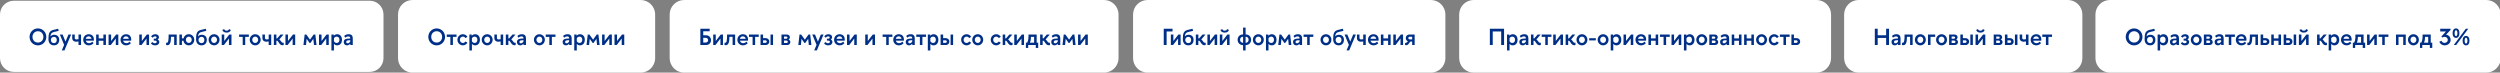 <?xml version="1.0" encoding="UTF-8"?> <svg xmlns="http://www.w3.org/2000/svg" width="1721" height="50" viewBox="0 0 1721 50" fill="none"><rect x="0" y="0" width="1721" height="50" fill="#808080" stroke="none"/><g clip-path="url(#clip0_3933_2)"><path d="M254.5 0.5H9.5C4.253 0.5 0 4.753 0 10V40C0 45.247 4.253 49.5 9.5 49.5H254.5C259.747 49.5 264 45.247 264 40V10C264 4.753 259.747 0.5 254.5 0.5Z" fill="white"></path><path d="M20.348 25.4C20.348 22.168 22.876 19.56 26.108 19.56C29.324 19.56 31.884 22.168 31.884 25.4C31.884 28.632 29.324 31.24 26.108 31.24C22.876 31.24 20.348 28.632 20.348 25.4ZM22.364 25.4C22.364 27.576 23.868 29.304 26.108 29.304C28.364 29.304 29.868 27.576 29.868 25.4C29.868 23.224 28.364 21.496 26.108 21.496C23.868 21.496 22.364 23.224 22.364 25.4ZM40.766 27.4C40.766 29.64 39.438 31.224 37.166 31.224C34.638 31.224 33.342 29.448 33.342 26.872C33.342 22.856 34.046 21.192 36.846 20.552C37.934 20.312 38.958 20.104 40.03 19.768L40.398 21.24C39.486 21.528 38.334 21.704 37.502 21.912C35.39 22.36 34.862 23.336 34.702 25.128C35.278 24.36 36.254 23.928 37.23 23.928C39.582 23.928 40.766 25.416 40.766 27.4ZM39.086 27.512C39.086 26.28 38.382 25.352 37.15 25.352C35.918 25.352 35.022 26.28 35.022 27.512C35.022 28.776 35.918 29.688 37.15 29.688C38.382 29.688 39.086 28.776 39.086 27.512ZM42.534 34.696L44.15 30.872L41.206 23.768H43.094L45.094 28.664L47.11 23.768H48.982L44.374 34.696H42.534ZM49.717 26.248V23.768H51.461V26.12C51.461 26.792 51.925 27.16 52.645 27.16C53.045 27.16 53.589 27.096 54.037 26.984V23.768H55.781V31H54.037V28.552C53.477 28.648 52.821 28.728 52.357 28.728C51.045 28.728 49.717 27.928 49.717 26.248ZM61.071 23.56C63.311 23.56 64.639 24.952 64.639 27.32C64.639 27.528 64.623 27.768 64.591 28.008H59.055C59.295 29.064 60.175 29.72 61.263 29.72C62.175 29.72 62.975 29.288 63.551 28.664L64.399 29.72C63.615 30.68 62.479 31.224 61.119 31.224C58.879 31.224 57.295 29.528 57.295 27.384C57.295 25.24 58.911 23.56 61.071 23.56ZM61.071 25.016C59.999 25.016 59.199 25.688 59.007 26.728H63.007C62.831 25.688 62.111 25.016 61.071 25.016ZM67.937 31H66.193V23.768H67.937V26.44H71.169V23.768H72.913V31H71.169V28.056H67.937V31ZM81.46 31H79.716V26.504L76.26 31H74.74V23.768H76.484V28.232L79.94 23.768H81.46V31ZM86.759 23.56C88.999 23.56 90.327 24.952 90.327 27.32C90.327 27.528 90.311 27.768 90.279 28.008H84.743C84.983 29.064 85.863 29.72 86.951 29.72C87.863 29.72 88.663 29.288 89.239 28.664L90.087 29.72C89.303 30.68 88.167 31.224 86.807 31.224C84.567 31.224 82.983 29.528 82.983 27.384C82.983 25.24 84.599 23.56 86.759 23.56ZM86.759 25.016C85.687 25.016 84.887 25.688 84.695 26.728H88.695C88.519 25.688 87.799 25.016 86.759 25.016ZM102.601 31H100.857V26.504L97.4 31H95.88V23.768H97.624V28.232L101.081 23.768H102.601V31ZM105.852 26.632H106.796C107.388 26.632 107.756 26.296 107.756 25.816C107.756 25.336 107.436 25.032 106.812 25.032C106.06 25.032 105.66 25.272 105.02 25.96C105.004 25.944 104.028 25 104.028 25C104.86 24.024 105.66 23.56 106.94 23.56C108.54 23.56 109.42 24.472 109.42 25.544C109.42 26.28 109.068 26.856 108.492 27.208C109.212 27.56 109.66 28.168 109.66 28.904C109.66 30.056 108.78 31.224 106.748 31.224C105.58 31.224 104.796 30.904 103.9 29.96L104.764 28.904C105.5 29.544 105.884 29.768 106.668 29.768C107.484 29.768 107.916 29.288 107.916 28.744C107.916 28.248 107.436 27.944 106.796 27.944H105.852V26.632ZM114.348 30.984V29.368C114.492 29.432 114.668 29.448 114.78 29.448C115.836 29.448 116.092 28.04 116.092 23.768H121.644V31H119.9V25.336H117.724C117.724 29.176 117.004 31.128 115.18 31.128C114.908 31.128 114.636 31.08 114.348 30.984ZM133.73 27.384C133.73 29.496 132.098 31.224 129.97 31.224C128.082 31.224 126.562 29.864 126.274 28.056H125.234V31H123.49V23.768H125.234V26.44H126.338C126.722 24.76 128.178 23.544 129.97 23.544C132.098 23.544 133.73 25.256 133.73 27.384ZM131.986 27.384C131.986 26.184 131.17 25.208 129.97 25.208C128.802 25.208 127.954 26.184 127.954 27.384C127.954 28.568 128.802 29.56 129.97 29.56C131.17 29.56 131.986 28.568 131.986 27.384ZM142.376 27.4C142.376 29.64 141.048 31.224 138.776 31.224C136.248 31.224 134.952 29.448 134.952 26.872C134.952 22.856 135.656 21.192 138.456 20.552C139.544 20.312 140.568 20.104 141.64 19.768L142.008 21.24C141.096 21.528 139.944 21.704 139.112 21.912C137 22.36 136.472 23.336 136.312 25.128C136.888 24.36 137.864 23.928 138.84 23.928C141.192 23.928 142.376 25.416 142.376 27.4ZM140.696 27.512C140.696 26.28 139.992 25.352 138.76 25.352C137.528 25.352 136.632 26.28 136.632 27.512C136.632 28.776 137.528 29.688 138.76 29.688C139.992 29.688 140.696 28.776 140.696 27.512ZM147.384 31.224C145.272 31.224 143.608 29.48 143.608 27.384C143.608 25.272 145.272 23.56 147.384 23.56C149.496 23.56 151.128 25.272 151.128 27.384C151.128 29.48 149.496 31.224 147.384 31.224ZM149.4 27.384C149.4 26.184 148.568 25.192 147.384 25.192C146.2 25.192 145.336 26.184 145.336 27.384C145.336 28.568 146.2 29.576 147.384 29.576C148.568 29.576 149.4 28.568 149.4 27.384ZM153.047 20.632L154.279 20.024C154.695 20.872 155.111 21.112 155.991 21.112C156.855 21.112 157.271 20.872 157.687 20.024L158.919 20.632C158.423 22.024 157.303 22.44 155.991 22.44C154.663 22.44 153.543 21.976 153.047 20.632ZM152.631 23.768H154.375V28.232L157.831 23.768H159.351V31H157.607V26.504L154.151 31H152.631V23.768ZM168.81 31H167.066V25.384H164.586V23.768H171.306V25.384H168.81V31ZM175.697 31.224C173.585 31.224 171.921 29.48 171.921 27.384C171.921 25.272 173.585 23.56 175.697 23.56C177.809 23.56 179.441 25.272 179.441 27.384C179.441 29.48 177.809 31.224 175.697 31.224ZM177.713 27.384C177.713 26.184 176.881 25.192 175.697 25.192C174.513 25.192 173.649 26.184 173.649 27.384C173.649 28.568 174.513 29.576 175.697 29.576C176.881 29.576 177.713 28.568 177.713 27.384ZM180.639 26.248V23.768H182.383V26.12C182.383 26.792 182.847 27.16 183.567 27.16C183.967 27.16 184.511 27.096 184.959 26.984V23.768H186.703V31H184.959V28.552C184.399 28.648 183.743 28.728 183.279 28.728C181.967 28.728 180.639 27.928 180.639 26.248ZM195.305 31C194.969 31.112 194.681 31.144 194.409 31.144C192.409 31.144 191.865 28.616 190.873 28.056H190.265V31H188.521V23.768H190.265V26.44H190.793L193.129 23.768H195.161L192.265 27.176C193.097 27.528 193.705 29.464 194.841 29.464C194.985 29.464 195.129 29.432 195.305 29.368V31ZM203.21 31H201.466V26.504L198.01 31H196.49V23.768H198.234V28.232L201.69 23.768H203.21V31ZM215.933 23.768H217.085L217.901 31H216.141L215.693 26.712L213.677 29.592H213.133L211.117 26.712L210.653 31H208.893L209.725 23.768H210.877L213.405 27.288L215.933 23.768ZM226.32 31H224.576V26.504L221.12 31H219.6V23.768H221.344V28.232L224.8 23.768H226.32V31ZM232.098 23.56C234.242 23.56 235.41 25.224 235.41 27.384C235.41 29.528 234.242 31.224 232.098 31.224C231.218 31.224 230.45 30.856 229.89 30.2V34.744H228.146V23.768H229.778V24.632C230.37 23.96 231.186 23.56 232.098 23.56ZM231.778 25.208C230.946 25.208 230.274 25.672 229.89 26.328V28.392C230.274 29.064 230.946 29.576 231.778 29.576C232.994 29.576 233.666 28.648 233.666 27.384C233.666 26.104 232.994 25.208 231.778 25.208ZM239.839 25.064C239.087 25.064 238.447 25.24 237.647 25.96L236.943 24.728C237.903 23.88 238.799 23.56 240.079 23.56C242.239 23.56 242.847 24.904 242.847 26.44V31H241.119V30.056C240.527 30.808 239.727 31.224 238.895 31.224C237.535 31.224 236.639 30.36 236.639 28.952C236.639 27.112 237.871 26.52 241.119 26.504V26.456C241.119 25.48 240.703 25.064 239.839 25.064ZM238.351 28.888C238.351 29.528 238.735 29.816 239.375 29.816C239.967 29.816 240.511 29.48 241.119 28.6V27.672C238.959 27.672 238.351 27.96 238.351 28.888Z" fill="#002F87"></path><path d="M441 0H284C278.477 0 274 4.477 274 10V40C274 45.523 278.477 50 284 50H441C446.523 50 451 45.523 451 40V10C451 4.477 446.523 0 441 0Z" fill="white"></path><path d="M294.848 25.4C294.848 22.168 297.376 19.56 300.608 19.56C303.824 19.56 306.384 22.168 306.384 25.4C306.384 28.632 303.824 31.24 300.608 31.24C297.376 31.24 294.848 28.632 294.848 25.4ZM296.864 25.4C296.864 27.576 298.368 29.304 300.608 29.304C302.864 29.304 304.368 27.576 304.368 25.4C304.368 23.224 302.864 21.496 300.608 21.496C298.368 21.496 296.864 23.224 296.864 25.4ZM311.778 31H310.034V25.384H307.554V23.768H314.274V25.384H311.778V31ZM321.785 25.304L320.441 26.232C320.025 25.608 319.369 25.192 318.649 25.192C317.449 25.192 316.569 26.184 316.569 27.384C316.569 28.568 317.449 29.592 318.649 29.592C319.369 29.592 320.009 29.144 320.441 28.52L321.785 29.448C321.081 30.504 319.945 31.224 318.649 31.224C316.537 31.224 314.889 29.48 314.889 27.384C314.889 25.272 316.537 23.56 318.649 23.56C319.945 23.56 321.081 24.232 321.785 25.304ZM327.067 23.56C329.211 23.56 330.379 25.224 330.379 27.384C330.379 29.528 329.211 31.224 327.067 31.224C326.187 31.224 325.419 30.856 324.859 30.2V34.744H323.115V23.768H324.747V24.632C325.339 23.96 326.155 23.56 327.067 23.56ZM326.747 25.208C325.915 25.208 325.243 25.672 324.859 26.328V28.392C325.243 29.064 325.915 29.576 326.747 29.576C327.963 29.576 328.635 28.648 328.635 27.384C328.635 26.104 327.963 25.208 326.747 25.208ZM335.384 31.224C333.272 31.224 331.608 29.48 331.608 27.384C331.608 25.272 333.272 23.56 335.384 23.56C337.496 23.56 339.128 25.272 339.128 27.384C339.128 29.48 337.496 31.224 335.384 31.224ZM337.4 27.384C337.4 26.184 336.568 25.192 335.384 25.192C334.2 25.192 333.336 26.184 333.336 27.384C333.336 28.568 334.2 29.576 335.384 29.576C336.568 29.576 337.4 28.568 337.4 27.384ZM340.327 26.248V23.768H342.071V26.12C342.071 26.792 342.535 27.16 343.255 27.16C343.655 27.16 344.199 27.096 344.647 26.984V23.768H346.391V31H344.647V28.552C344.087 28.648 343.431 28.728 342.967 28.728C341.655 28.728 340.327 27.928 340.327 26.248ZM354.993 31C354.657 31.112 354.369 31.144 354.097 31.144C352.097 31.144 351.553 28.616 350.561 28.056H349.953V31H348.209V23.768H349.953V26.44H350.481L352.817 23.768H354.849L351.953 27.176C352.785 27.528 353.393 29.464 354.529 29.464C354.673 29.464 354.817 29.432 354.993 29.368V31ZM359.074 25.064C358.322 25.064 357.682 25.24 356.882 25.96L356.178 24.728C357.138 23.88 358.034 23.56 359.314 23.56C361.474 23.56 362.082 24.904 362.082 26.44V31H360.354V30.056C359.762 30.808 358.962 31.224 358.13 31.224C356.77 31.224 355.874 30.36 355.874 28.952C355.874 27.112 357.106 26.52 360.354 26.504V26.456C360.354 25.48 359.938 25.064 359.074 25.064ZM357.586 28.888C357.586 29.528 357.97 29.816 358.61 29.816C359.202 29.816 359.746 29.48 360.354 28.6V27.672C358.194 27.672 357.586 27.96 357.586 28.888ZM371.337 31.224C369.225 31.224 367.561 29.48 367.561 27.384C367.561 25.272 369.225 23.56 371.337 23.56C373.449 23.56 375.081 25.272 375.081 27.384C375.081 29.48 373.449 31.224 371.337 31.224ZM373.353 27.384C373.353 26.184 372.521 25.192 371.337 25.192C370.153 25.192 369.289 26.184 369.289 27.384C369.289 28.568 370.153 29.576 371.337 29.576C372.521 29.576 373.353 28.568 373.353 27.384ZM379.903 31H378.159V25.384H375.679V23.768H382.399V25.384H379.903V31ZM390.527 25.064C389.775 25.064 389.135 25.24 388.335 25.96L387.631 24.728C388.591 23.88 389.487 23.56 390.767 23.56C392.927 23.56 393.535 24.904 393.535 26.44V31H391.807V30.056C391.215 30.808 390.415 31.224 389.583 31.224C388.223 31.224 387.327 30.36 387.327 28.952C387.327 27.112 388.559 26.52 391.807 26.504V26.456C391.807 25.48 391.391 25.064 390.527 25.064ZM389.039 28.888C389.039 29.528 389.423 29.816 390.063 29.816C390.655 29.816 391.199 29.48 391.807 28.6V27.672C389.647 27.672 389.039 27.96 389.039 28.888ZM399.27 23.56C401.414 23.56 402.582 25.224 402.582 27.384C402.582 29.528 401.414 31.224 399.27 31.224C398.39 31.224 397.622 30.856 397.062 30.2V34.744H395.318V23.768H396.95V24.632C397.542 23.96 398.358 23.56 399.27 23.56ZM398.95 25.208C398.118 25.208 397.446 25.672 397.062 26.328V28.392C397.446 29.064 398.118 29.576 398.95 29.576C400.166 29.576 400.838 28.648 400.838 27.384C400.838 26.104 400.166 25.208 398.95 25.208ZM410.808 23.768H411.96L412.776 31H411.016L410.568 26.712L408.552 29.592H408.008L405.992 26.712L405.528 31H403.768L404.6 23.768H405.752L408.28 27.288L410.808 23.768ZM421.195 31H419.451V26.504L415.995 31H414.475V23.768H416.219V28.232L419.675 23.768H421.195V31ZM429.741 31H427.997V26.504L424.541 31H423.021V23.768H424.765V28.232L428.221 23.768H429.741V31Z" fill="#002F87"></path><path d="M760 0H471C465.477 0 461 4.477 461 10V40C461 45.523 465.477 50 471 50H760C765.523 50 770 45.523 770 40V10C770 4.477 765.523 0 760 0Z" fill="white"></path><path d="M489.465 27.656C489.465 29.576 488.089 31 486.073 31H482.121V19.8H488.521V21.512H484.105V24.296L486.073 24.28C488.025 24.28 489.465 25.72 489.465 27.656ZM487.481 27.656C487.481 26.696 486.729 26.008 485.625 26.008H484.105V29.288H485.625C486.713 29.288 487.481 28.712 487.481 27.656ZM497.696 31H495.952V26.504L492.496 31H490.976V23.768H492.72V28.232L496.176 23.768H497.696V31ZM498.77 30.984V29.368C498.914 29.432 499.09 29.448 499.202 29.448C500.258 29.448 500.514 28.04 500.514 23.768H506.066V31H504.322V25.336H502.146C502.146 29.176 501.426 31.128 499.602 31.128C499.33 31.128 499.058 31.08 498.77 30.984ZM511.385 23.56C513.625 23.56 514.953 24.952 514.953 27.32C514.953 27.528 514.937 27.768 514.905 28.008H509.369C509.609 29.064 510.489 29.72 511.577 29.72C512.489 29.72 513.289 29.288 513.865 28.664L514.713 29.72C513.929 30.68 512.793 31.224 511.433 31.224C509.193 31.224 507.609 29.528 507.609 27.384C507.609 25.24 509.225 23.56 511.385 23.56ZM511.385 25.016C510.313 25.016 509.513 25.688 509.321 26.728H513.321C513.145 25.688 512.425 25.016 511.385 25.016ZM519.826 31H518.082V25.384H515.602V23.768H522.322V25.384H519.826V31ZM529.586 28.616C529.586 29.896 528.69 31 527.09 31H523.554V23.768H525.298V26.264H527.09C528.69 26.264 529.586 27.352 529.586 28.616ZM530.434 31V23.768H532.162V31H530.434ZM527.842 28.616C527.842 28.104 527.474 27.752 526.818 27.752H525.298V29.496H526.85C527.49 29.496 527.842 29.128 527.842 28.616ZM537.959 23.768H541.687C542.967 23.768 543.751 24.6 543.767 25.608C543.767 26.232 543.447 26.856 542.839 27.208C543.607 27.496 544.071 28.216 544.071 29.032C544.071 30.104 543.223 31 541.831 31H537.959V23.768ZM539.703 25.16V26.664H541.207C541.751 26.664 542.087 26.328 542.087 25.864C542.087 25.416 541.751 25.16 541.207 25.16H539.703ZM539.703 27.912V29.608H541.271C541.927 29.608 542.343 29.32 542.343 28.808C542.343 28.28 541.911 27.912 541.255 27.912H539.703ZM556.59 23.768H557.742L558.558 31H556.798L556.35 26.712L554.334 29.592H553.79L551.774 26.712L551.31 31H549.55L550.382 23.768H551.534L554.062 27.288L556.59 23.768ZM560.488 34.696L562.104 30.872L559.16 23.768H561.048L563.048 28.664L565.064 23.768H566.936L562.328 34.696H560.488ZM569.243 26.632H570.187C570.779 26.632 571.147 26.296 571.147 25.816C571.147 25.336 570.827 25.032 570.203 25.032C569.451 25.032 569.051 25.272 568.411 25.96C568.395 25.944 567.419 25 567.419 25C568.251 24.024 569.051 23.56 570.331 23.56C571.931 23.56 572.811 24.472 572.811 25.544C572.811 26.28 572.459 26.856 571.883 27.208C572.603 27.56 573.051 28.168 573.051 28.904C573.051 30.056 572.171 31.224 570.139 31.224C568.971 31.224 568.187 30.904 567.291 29.96L568.155 28.904C568.891 29.544 569.275 29.768 570.059 29.768C570.875 29.768 571.307 29.288 571.307 28.744C571.307 28.248 570.827 27.944 570.187 27.944H569.243V26.632ZM577.963 23.56C580.203 23.56 581.531 24.952 581.531 27.32C581.531 27.528 581.515 27.768 581.483 28.008H575.947C576.187 29.064 577.067 29.72 578.155 29.72C579.067 29.72 579.867 29.288 580.443 28.664L581.291 29.72C580.507 30.68 579.371 31.224 578.011 31.224C575.771 31.224 574.187 29.528 574.187 27.384C574.187 25.24 575.803 23.56 577.963 23.56ZM577.963 25.016C576.891 25.016 576.091 25.688 575.899 26.728H579.899C579.723 25.688 579.003 25.016 577.963 25.016ZM589.805 31H588.061V26.504L584.605 31H583.085V23.768H584.829V28.232L588.285 23.768H589.805V31ZM602.352 31H600.608V26.504L597.152 31H595.632V23.768H597.376V28.232L600.832 23.768H602.352V31ZM611.811 31H610.067V25.384H607.587V23.768H614.307V25.384H611.811V31ZM618.698 23.56C620.938 23.56 622.266 24.952 622.266 27.32C622.266 27.528 622.25 27.768 622.218 28.008H616.682C616.922 29.064 617.802 29.72 618.89 29.72C619.802 29.72 620.602 29.288 621.178 28.664L622.026 29.72C621.242 30.68 620.106 31.224 618.746 31.224C616.506 31.224 614.922 29.528 614.922 27.384C614.922 25.24 616.538 23.56 618.698 23.56ZM618.698 25.016C617.626 25.016 616.826 25.688 616.634 26.728H620.634C620.458 25.688 619.738 25.016 618.698 25.016ZM626.715 25.064C625.963 25.064 625.323 25.24 624.523 25.96L623.819 24.728C624.779 23.88 625.675 23.56 626.955 23.56C629.115 23.56 629.723 24.904 629.723 26.44V31H627.995V30.056C627.403 30.808 626.603 31.224 625.771 31.224C624.411 31.224 623.515 30.36 623.515 28.952C623.515 27.112 624.747 26.52 627.995 26.504V26.456C627.995 25.48 627.579 25.064 626.715 25.064ZM625.227 28.888C625.227 29.528 625.611 29.816 626.251 29.816C626.843 29.816 627.387 29.48 627.995 28.6V27.672C625.835 27.672 625.227 27.96 625.227 28.888ZM634.983 31H633.239V25.384H630.759V23.768H637.479V25.384H634.983V31ZM642.662 23.56C644.806 23.56 645.974 25.224 645.974 27.384C645.974 29.528 644.806 31.224 642.662 31.224C641.782 31.224 641.014 30.856 640.454 30.2V34.744H638.71V23.768H640.342V24.632C640.934 23.96 641.75 23.56 642.662 23.56ZM642.342 25.208C641.51 25.208 640.838 25.672 640.454 26.328V28.392C640.838 29.064 641.51 29.576 642.342 29.576C643.558 29.576 644.23 28.648 644.23 27.384C644.23 26.104 643.558 25.208 642.342 25.208ZM653.539 28.616C653.539 29.896 652.643 31 651.043 31H647.507V23.768H649.251V26.264H651.043C652.643 26.264 653.539 27.352 653.539 28.616ZM654.387 31V23.768H656.115V31H654.387ZM651.795 28.616C651.795 28.104 651.427 27.752 650.771 27.752H649.251V29.496H650.803C651.443 29.496 651.795 29.128 651.795 28.616ZM668.551 25.304L667.211 26.232C666.791 25.608 666.131 25.192 665.411 25.192C664.211 25.192 663.331 26.184 663.331 27.384C663.331 28.568 664.211 29.592 665.411 29.592C666.131 29.592 666.771 29.144 667.211 28.52L668.551 29.448C667.851 30.504 666.711 31.224 665.411 31.224C663.301 31.224 661.656 29.48 661.656 27.384C661.656 25.272 663.301 23.56 665.411 23.56C666.711 23.56 667.851 24.232 668.551 25.304ZM673.091 31.224C670.981 31.224 669.311 29.48 669.311 27.384C669.311 25.272 670.981 23.56 673.091 23.56C675.201 23.56 676.831 25.272 676.831 27.384C676.831 29.48 675.201 31.224 673.091 31.224ZM675.101 27.384C675.101 26.184 674.271 25.192 673.091 25.192C671.901 25.192 671.041 26.184 671.041 27.384C671.041 28.568 671.901 29.576 673.091 29.576C674.271 29.576 675.101 28.568 675.101 27.384ZM688.931 25.304L687.581 26.232C687.171 25.608 686.511 25.192 685.791 25.192C684.591 25.192 683.711 26.184 683.711 27.384C683.711 28.568 684.591 29.592 685.791 29.592C686.511 29.592 687.151 29.144 687.581 28.52L688.931 29.448C688.221 30.504 687.091 31.224 685.791 31.224C683.681 31.224 682.031 29.48 682.031 27.384C682.031 25.272 683.681 23.56 685.791 23.56C687.091 23.56 688.221 24.232 688.931 25.304ZM697.041 31C696.701 31.112 696.421 31.144 696.141 31.144C694.141 31.144 693.601 28.616 692.611 28.056H692.001V31H690.261V23.768H692.001V26.44H692.531L694.861 23.768H696.901L694.001 27.176C694.831 27.528 695.441 29.464 696.581 29.464C696.721 29.464 696.861 29.432 697.041 29.368V31ZM704.941 31H703.201V26.504L699.741 31H698.221V23.768H699.971V28.232L703.421 23.768H704.941V31ZM708.021 23.768H713.641V29.384H714.691V33.016H713.031V31H707.811V33.016H706.231V29.384H707.091C708.041 27.864 708.021 25.64 708.021 23.768ZM709.721 25.384C709.721 26.856 709.541 28.184 708.961 29.384H711.891V25.384H709.721ZM722.811 31C722.471 31.112 722.181 31.144 721.911 31.144C719.911 31.144 719.371 28.616 718.371 28.056H717.771V31H716.021V23.768H717.771V26.44H718.291L720.631 23.768H722.661L719.771 27.176C720.601 27.528 721.211 29.464 722.341 29.464C722.491 29.464 722.631 29.432 722.811 29.368V31ZM726.891 25.064C726.131 25.064 725.491 25.24 724.691 25.96L723.991 24.728C724.951 23.88 725.851 23.56 727.131 23.56C729.291 23.56 729.891 24.904 729.891 26.44V31H728.171V30.056C727.571 30.808 726.771 31.224 725.941 31.224C724.581 31.224 723.691 30.36 723.691 28.952C723.691 27.112 724.921 26.52 728.171 26.504V26.456C728.171 25.48 727.751 25.064 726.891 25.064ZM725.401 28.888C725.401 29.528 725.781 29.816 726.421 29.816C727.011 29.816 727.561 29.48 728.171 28.6V27.672C726.011 27.672 725.401 27.96 725.401 28.888ZM738.461 23.768H739.621L740.431 31H738.671L738.221 26.712L736.211 29.592H735.661L733.651 26.712L733.181 31H731.421L732.261 23.768H733.411L735.941 27.288L738.461 23.768ZM748.851 31H747.111V26.504L743.651 31H742.131V23.768H743.871V28.232L747.331 23.768H748.851V31Z" fill="#002F87"></path><path d="M985 0H790C784.477 0 780 4.477 780 10V40C780 45.523 784.477 50 790 50H985C990.523 50 995 45.523 995 40V10C995 4.477 990.523 0 985 0Z" fill="white"></path><path d="M807.171 19.8V21.64H803.101V31H801.121V19.8H807.171ZM812.731 31H810.981V26.504L807.531 31H806.011V23.768H807.751V28.232L811.211 23.768H812.731V31ZM821.671 27.4C821.671 29.64 820.341 31.224 818.071 31.224C815.541 31.224 814.251 29.448 814.251 26.872C814.251 22.856 814.951 21.192 817.751 20.552C818.841 20.312 819.861 20.104 820.941 19.768L821.301 21.24C820.391 21.528 819.241 21.704 818.411 21.912C816.301 22.36 815.771 23.336 815.611 25.128C816.181 24.36 817.161 23.928 818.141 23.928C820.491 23.928 821.671 25.416 821.671 27.4ZM819.991 27.512C819.991 26.28 819.291 25.352 818.061 25.352C816.821 25.352 815.931 26.28 815.931 27.512C815.931 28.776 816.821 29.688 818.061 29.688C819.291 29.688 819.991 28.776 819.991 27.512ZM829.991 31C829.661 31.112 829.371 31.144 829.101 31.144C827.101 31.144 826.551 28.616 825.561 28.056H824.951V31H823.211V23.768H824.951V26.44H825.481L827.821 23.768H829.851L826.951 27.176C827.781 27.528 828.391 29.464 829.531 29.464C829.671 29.464 829.821 29.432 829.991 29.368V31ZM837.901 31H836.151V26.504L832.701 31H831.181V23.768H832.921V28.232L836.381 23.768H837.901V31ZM840.141 20.632L841.371 20.024C841.791 20.872 842.201 21.112 843.081 21.112C843.951 21.112 844.361 20.872 844.781 20.024L846.011 20.632C845.521 22.024 844.401 22.44 843.081 22.44C841.761 22.44 840.641 21.976 840.141 20.632ZM839.721 23.768H841.471V28.232L844.921 23.768H846.441V31H844.701V26.504L841.241 31H839.721V23.768ZM851.971 27.384C851.971 25.32 853.361 23.72 855.741 23.688V19H857.471V23.688C859.861 23.72 861.251 25.32 861.251 27.384C861.251 29.432 859.841 31.032 857.471 31.064V34.744H855.741V31.064C853.381 31.032 851.971 29.432 851.971 27.384ZM853.661 27.384C853.661 28.536 854.421 29.464 855.741 29.48V25.288C854.421 25.304 853.661 26.216 853.661 27.384ZM859.551 27.384C859.551 26.216 858.801 25.304 857.471 25.288V29.48C858.801 29.464 859.551 28.536 859.551 27.384ZM866.241 31.224C864.131 31.224 862.471 29.48 862.471 27.384C862.471 25.272 864.131 23.56 866.241 23.56C868.361 23.56 869.991 25.272 869.991 27.384C869.991 29.48 868.361 31.224 866.241 31.224ZM868.261 27.384C868.261 26.184 867.431 25.192 866.241 25.192C865.061 25.192 864.201 26.184 864.201 27.384C864.201 28.568 865.061 29.576 866.241 29.576C867.431 29.576 868.261 28.568 868.261 27.384ZM875.441 23.56C877.591 23.56 878.751 25.224 878.751 27.384C878.751 29.528 877.591 31.224 875.441 31.224C874.561 31.224 873.791 30.856 873.231 30.2V34.744H871.491V23.768H873.121V24.632C873.711 23.96 874.531 23.56 875.441 23.56ZM875.121 25.208C874.291 25.208 873.621 25.672 873.231 26.328V28.392C873.621 29.064 874.291 29.576 875.121 29.576C876.341 29.576 877.011 28.648 877.011 27.384C877.011 26.104 876.341 25.208 875.121 25.208ZM886.981 23.768H888.131L888.951 31H887.191L886.741 26.712L884.721 29.592H884.181L882.161 26.712L881.701 31H879.941L880.771 23.768H881.921L884.451 27.288L886.981 23.768ZM893.341 25.064C892.591 25.064 891.951 25.24 891.151 25.96L890.441 24.728C891.401 23.88 892.301 23.56 893.581 23.56C895.741 23.56 896.351 24.904 896.351 26.44V31H894.621V30.056C894.031 30.808 893.231 31.224 892.401 31.224C891.041 31.224 890.141 30.36 890.141 28.952C890.141 27.112 891.371 26.52 894.621 26.504V26.456C894.621 25.48 894.201 25.064 893.341 25.064ZM891.851 28.888C891.851 29.528 892.241 29.816 892.881 29.816C893.471 29.816 894.011 29.48 894.621 28.6V27.672C892.461 27.672 891.851 27.96 891.851 28.888ZM901.611 31H899.861V25.384H897.381V23.768H904.101V25.384H901.611V31ZM912.811 31.224C910.691 31.224 909.031 29.48 909.031 27.384C909.031 25.272 910.691 23.56 912.811 23.56C914.921 23.56 916.551 25.272 916.551 27.384C916.551 29.48 914.921 31.224 912.811 31.224ZM914.821 27.384C914.821 26.184 913.991 25.192 912.811 25.192C911.621 25.192 910.761 26.184 910.761 27.384C910.761 28.568 911.621 29.576 912.811 29.576C913.991 29.576 914.821 28.568 914.821 27.384ZM925.171 27.4C925.171 29.64 923.841 31.224 921.571 31.224C919.041 31.224 917.751 29.448 917.751 26.872C917.751 22.856 918.451 21.192 921.251 20.552C922.341 20.312 923.361 20.104 924.441 19.768L924.801 21.24C923.891 21.528 922.741 21.704 921.911 21.912C919.801 22.36 919.271 23.336 919.111 25.128C919.681 24.36 920.661 23.928 921.641 23.928C923.991 23.928 925.171 25.416 925.171 27.4ZM923.491 27.512C923.491 26.28 922.791 25.352 921.561 25.352C920.321 25.352 919.431 26.28 919.431 27.512C919.431 28.776 920.321 29.688 921.561 29.688C922.791 29.688 923.491 28.776 923.491 27.512ZM926.941 34.696L928.561 30.872L925.611 23.768H927.501L929.501 28.664L931.521 23.768H933.391L928.781 34.696H926.941ZM934.121 26.248V23.768H935.871V26.12C935.871 26.792 936.331 27.16 937.051 27.16C937.451 27.16 938.001 27.096 938.441 26.984V23.768H940.191V31H938.441V28.552C937.881 28.648 937.231 28.728 936.761 28.728C935.451 28.728 934.121 27.928 934.121 26.248ZM945.481 23.56C947.721 23.56 949.051 24.952 949.051 27.32C949.051 27.528 949.031 27.768 949.001 28.008H943.461C943.701 29.064 944.581 29.72 945.671 29.72C946.581 29.72 947.381 29.288 947.961 28.664L948.811 29.72C948.021 30.68 946.891 31.224 945.531 31.224C943.291 31.224 941.701 29.528 941.701 27.384C941.701 25.24 943.321 23.56 945.481 23.56ZM945.481 25.016C944.411 25.016 943.611 25.688 943.411 26.728H947.411C947.241 25.688 946.521 25.016 945.481 25.016ZM952.341 31H950.601V23.768H952.341V26.44H955.581V23.768H957.321V31H955.581V28.056H952.341V31ZM965.871 31H964.121V26.504L960.671 31H959.151V23.768H960.891V28.232L964.351 23.768H965.871V31ZM967.741 26.184C967.741 24.904 968.641 23.768 970.211 23.768H973.851V31H972.131V28.6H970.931C970.091 29.272 969.661 31.128 967.951 31.128C967.741 31.128 967.501 31.064 967.251 31V29.496C967.391 29.56 967.521 29.592 967.651 29.592C968.291 29.592 968.611 28.776 969.261 28.408C968.161 28.04 967.741 27.112 967.741 26.184ZM969.491 26.152C969.491 26.664 969.851 27.112 970.571 27.112H972.131V25.272H970.561C969.841 25.272 969.491 25.64 969.491 26.152Z" fill="#002F87"></path><path d="M1250.5 0.5H1014.5C1009.25 0.5 1005 4.753 1005 10V40C1005 45.247 1009.25 49.5 1014.5 49.5H1250.5C1255.75 49.5 1260 45.247 1260 40V10C1260 4.753 1255.75 0.5 1250.5 0.5Z" fill="white"></path><path d="M1250.5 0.5H1014.5C1009.25 0.5 1005 4.753 1005 10V40C1005 45.247 1009.25 49.5 1014.5 49.5H1250.5C1255.75 49.5 1260 45.247 1260 40V10C1260 4.753 1255.75 0.5 1250.5 0.5Z" stroke="white"></path><path d="M1025.62 19.8H1035.4V31H1033.41V21.64H1027.6V31H1025.62V19.8ZM1041.38 23.56C1043.52 23.56 1044.69 25.224 1044.69 27.384C1044.69 29.528 1043.52 31.224 1041.38 31.224C1040.5 31.224 1039.73 30.856 1039.17 30.2V34.744H1037.43V23.768H1039.06V24.632C1039.65 23.96 1040.47 23.56 1041.38 23.56ZM1041.06 25.208C1040.23 25.208 1039.56 25.672 1039.17 26.328V28.392C1039.56 29.064 1040.23 29.576 1041.06 29.576C1042.28 29.576 1042.95 28.648 1042.95 27.384C1042.95 26.104 1042.28 25.208 1041.06 25.208ZM1049.12 25.064C1048.37 25.064 1047.73 25.24 1046.93 25.96L1046.22 24.728C1047.18 23.88 1048.08 23.56 1049.36 23.56C1051.52 23.56 1052.13 24.904 1052.13 26.44V31H1050.4V30.056C1049.81 30.808 1049.01 31.224 1048.18 31.224C1046.82 31.224 1045.92 30.36 1045.92 28.952C1045.92 27.112 1047.15 26.52 1050.4 26.504V26.456C1050.4 25.48 1049.98 25.064 1049.12 25.064ZM1047.63 28.888C1047.63 29.528 1048.02 29.816 1048.66 29.816C1049.25 29.816 1049.79 29.48 1050.4 28.6V27.672C1048.24 27.672 1047.63 27.96 1047.63 28.888ZM1060.7 31C1060.36 31.112 1060.07 31.144 1059.8 31.144C1057.8 31.144 1057.26 28.616 1056.26 28.056H1055.66V31H1053.91V23.768H1055.66V26.44H1056.18L1058.52 23.768H1060.55L1057.66 27.176C1058.49 27.528 1059.1 29.464 1060.23 29.464C1060.38 29.464 1060.52 29.432 1060.7 29.368V31ZM1065.51 31H1063.77V25.384H1061.29V23.768H1068.01V25.384H1065.51V31ZM1075.96 31H1074.22V26.504L1070.76 31H1069.24V23.768H1070.98V28.232L1074.44 23.768H1075.96V31ZM1084.57 31C1084.24 31.112 1083.95 31.144 1083.68 31.144C1081.68 31.144 1081.13 28.616 1080.14 28.056H1079.53V31H1077.79V23.768H1079.53V26.44H1080.06L1082.4 23.768H1084.43L1081.53 27.176C1082.36 27.528 1082.97 29.464 1084.11 29.464C1084.25 29.464 1084.4 29.432 1084.57 29.368V31ZM1089.02 31.224C1086.91 31.224 1085.25 29.48 1085.25 27.384C1085.25 25.272 1086.91 23.56 1089.02 23.56C1091.14 23.56 1092.77 25.272 1092.77 27.384C1092.77 29.48 1091.14 31.224 1089.02 31.224ZM1091.04 27.384C1091.04 26.184 1090.21 25.192 1089.02 25.192C1087.84 25.192 1086.98 26.184 1086.98 27.384C1086.98 28.568 1087.84 29.576 1089.02 29.576C1090.21 29.576 1091.04 28.568 1091.04 27.384ZM1094 27.832V26.312H1098.56V27.832H1094ZM1103.59 31.224C1101.48 31.224 1099.81 29.48 1099.81 27.384C1099.81 25.272 1101.48 23.56 1103.59 23.56C1105.7 23.56 1107.33 25.272 1107.33 27.384C1107.33 29.48 1105.7 31.224 1103.59 31.224ZM1105.6 27.384C1105.6 26.184 1104.77 25.192 1103.59 25.192C1102.4 25.192 1101.54 26.184 1101.54 27.384C1101.54 28.568 1102.4 29.576 1103.59 29.576C1104.77 29.576 1105.6 28.568 1105.6 27.384ZM1112.79 23.56C1114.93 23.56 1116.1 25.224 1116.1 27.384C1116.1 29.528 1114.93 31.224 1112.79 31.224C1111.91 31.224 1111.14 30.856 1110.58 30.2V34.744H1108.83V23.768H1110.47V24.632C1111.06 23.96 1111.87 23.56 1112.79 23.56ZM1112.47 25.208C1111.63 25.208 1110.96 25.672 1110.58 26.328V28.392C1110.96 29.064 1111.63 29.576 1112.47 29.576C1113.68 29.576 1114.35 28.648 1114.35 27.384C1114.35 26.104 1113.68 25.208 1112.47 25.208ZM1124.35 31H1122.61V26.504L1119.15 31H1117.63V23.768H1119.37V28.232L1122.83 23.768H1124.35V31ZM1129.65 23.56C1131.89 23.56 1133.22 24.952 1133.22 27.32C1133.22 27.528 1133.2 27.768 1133.17 28.008H1127.63C1127.87 29.064 1128.75 29.72 1129.84 29.72C1130.75 29.72 1131.55 29.288 1132.13 28.664L1132.98 29.72C1132.19 30.68 1131.06 31.224 1129.7 31.224C1127.46 31.224 1125.87 29.528 1125.87 27.384C1125.87 25.24 1127.49 23.56 1129.65 23.56ZM1129.65 25.016C1128.58 25.016 1127.78 25.688 1127.59 26.728H1131.59C1131.41 25.688 1130.69 25.016 1129.65 25.016ZM1136.52 31H1134.77V23.768H1136.52V26.44H1139.75V23.768H1141.49V31H1139.75V28.056H1136.52V31ZM1146.95 31H1145.21V25.384H1142.73V23.768H1149.45V25.384H1146.95V31ZM1157.4 31H1155.65V26.504L1152.2 31H1150.68V23.768H1152.42V28.232L1155.88 23.768H1157.4V31ZM1163.18 23.56C1165.32 23.56 1166.49 25.224 1166.49 27.384C1166.49 29.528 1165.32 31.224 1163.18 31.224C1162.3 31.224 1161.53 30.856 1160.97 30.2V34.744H1159.22V23.768H1160.86V24.632C1161.45 23.96 1162.26 23.56 1163.18 23.56ZM1162.86 25.208C1162.02 25.208 1161.35 25.672 1160.97 26.328V28.392C1161.35 29.064 1162.02 29.576 1162.86 29.576C1164.07 29.576 1164.74 28.648 1164.74 27.384C1164.74 26.104 1164.07 25.208 1162.86 25.208ZM1171.49 31.224C1169.38 31.224 1167.72 29.48 1167.72 27.384C1167.72 25.272 1169.38 23.56 1171.49 23.56C1173.61 23.56 1175.24 25.272 1175.24 27.384C1175.24 29.48 1173.61 31.224 1171.49 31.224ZM1173.51 27.384C1173.51 26.184 1172.68 25.192 1171.49 25.192C1170.31 25.192 1169.45 26.184 1169.45 27.384C1169.45 28.568 1170.31 29.576 1171.49 29.576C1172.68 29.576 1173.51 28.568 1173.51 27.384ZM1176.69 23.768H1180.42C1181.7 23.768 1182.48 24.6 1182.5 25.608C1182.5 26.232 1182.18 26.856 1181.57 27.208C1182.34 27.496 1182.8 28.216 1182.8 29.032C1182.8 30.104 1181.96 31 1180.56 31H1176.69V23.768ZM1178.44 25.16V26.664H1179.94C1180.48 26.664 1180.82 26.328 1180.82 25.864C1180.82 25.416 1180.48 25.16 1179.94 25.16H1178.44ZM1178.44 27.912V29.608H1180C1180.66 29.608 1181.08 29.32 1181.08 28.808C1181.08 28.28 1180.64 27.912 1179.99 27.912H1178.44ZM1187.32 25.064C1186.57 25.064 1185.93 25.24 1185.13 25.96L1184.43 24.728C1185.39 23.88 1186.28 23.56 1187.56 23.56C1189.72 23.56 1190.33 24.904 1190.33 26.44V31H1188.6V30.056C1188.01 30.808 1187.21 31.224 1186.38 31.224C1185.02 31.224 1184.12 30.36 1184.12 28.952C1184.12 27.112 1185.36 26.52 1188.6 26.504V26.456C1188.6 25.48 1188.19 25.064 1187.32 25.064ZM1185.84 28.888C1185.84 29.528 1186.22 29.816 1186.86 29.816C1187.45 29.816 1188 29.48 1188.6 28.6V27.672C1186.44 27.672 1185.84 27.96 1185.84 28.888ZM1193.86 31H1192.12V23.768H1193.86V26.44H1197.09V23.768H1198.84V31H1197.09V28.056H1193.86V31ZM1202.41 31H1200.66V23.768H1202.41V26.44H1205.64V23.768H1207.38V31H1205.64V28.056H1202.41V31ZM1212.68 31.224C1210.57 31.224 1208.9 29.48 1208.9 27.384C1208.9 25.272 1210.57 23.56 1212.68 23.56C1214.79 23.56 1216.42 25.272 1216.42 27.384C1216.42 29.48 1214.79 31.224 1212.68 31.224ZM1214.7 27.384C1214.7 26.184 1213.86 25.192 1212.68 25.192C1211.5 25.192 1210.63 26.184 1210.63 27.384C1210.63 28.568 1211.5 29.576 1212.68 29.576C1213.86 29.576 1214.7 28.568 1214.7 27.384ZM1224.52 25.304L1223.18 26.232C1222.76 25.608 1222.1 25.192 1221.38 25.192C1220.18 25.192 1219.3 26.184 1219.3 27.384C1219.3 28.568 1220.18 29.592 1221.38 29.592C1222.1 29.592 1222.74 29.144 1223.18 28.52L1224.52 29.448C1223.82 30.504 1222.68 31.224 1221.38 31.224C1219.27 31.224 1217.62 29.48 1217.62 27.384C1217.62 25.272 1219.27 23.56 1221.38 23.56C1222.68 23.56 1223.82 24.232 1224.52 25.304ZM1229.48 31H1227.74V25.384H1225.26V23.768H1231.98V25.384H1229.48V31ZM1239.24 28.616C1239.24 29.896 1238.34 31 1236.74 31H1233.21V23.768H1234.95V26.264H1236.74C1238.34 26.264 1239.24 27.352 1239.24 28.616ZM1237.5 28.616C1237.5 28.104 1237.13 27.752 1236.47 27.752H1234.95V29.496H1236.5C1237.14 29.496 1237.5 29.128 1237.5 28.616Z" fill="#002F87"></path><path d="M1423.5 0.5H1279.5C1274.25 0.5 1270 4.753 1270 10V40C1270 45.247 1274.25 49.5 1279.5 49.5H1423.5C1428.75 49.5 1433 45.247 1433 40V10C1433 4.753 1428.75 0.5 1423.5 0.5Z" fill="white"></path><path d="M1423.5 0.5H1279.5C1274.25 0.5 1270 4.753 1270 10V40C1270 45.247 1274.25 49.5 1279.5 49.5H1423.5C1428.75 49.5 1433 45.247 1433 40V10C1433 4.753 1428.75 0.5 1423.5 0.5Z" stroke="white"></path><path d="M1290.62 19.8H1292.6V24.264H1298.41V19.8H1300.4V31H1298.41V26.12H1292.6V31H1290.62V19.8ZM1305.32 25.064C1304.57 25.064 1303.93 25.24 1303.13 25.96L1302.43 24.728C1303.39 23.88 1304.28 23.56 1305.56 23.56C1307.72 23.56 1308.33 24.904 1308.33 26.44V31H1306.6V30.056C1306.01 30.808 1305.21 31.224 1304.38 31.224C1303.02 31.224 1302.12 30.36 1302.12 28.952C1302.12 27.112 1303.36 26.52 1306.6 26.504V26.456C1306.6 25.48 1306.19 25.064 1305.32 25.064ZM1303.84 28.888C1303.84 29.528 1304.22 29.816 1304.86 29.816C1305.45 29.816 1306 29.48 1306.6 28.6V27.672C1304.44 27.672 1303.84 27.96 1303.84 28.888ZM1309.36 30.984V29.368C1309.51 29.432 1309.68 29.448 1309.8 29.448C1310.85 29.448 1311.11 28.04 1311.11 23.768H1316.66V31H1314.92V25.336H1312.74C1312.74 29.176 1312.02 31.128 1310.2 31.128C1309.92 31.128 1309.65 31.08 1309.36 30.984ZM1321.98 31.224C1319.87 31.224 1318.2 29.48 1318.2 27.384C1318.2 25.272 1319.87 23.56 1321.98 23.56C1324.09 23.56 1325.72 25.272 1325.72 27.384C1325.72 29.48 1324.09 31.224 1321.98 31.224ZM1323.99 27.384C1323.99 26.184 1323.16 25.192 1321.98 25.192C1320.79 25.192 1319.93 26.184 1319.93 27.384C1319.93 28.568 1320.79 29.576 1321.98 29.576C1323.16 29.576 1323.99 28.568 1323.99 27.384ZM1328.97 31H1327.22V23.768H1332.18V25.384H1328.97V31ZM1336.57 31.224C1334.46 31.224 1332.8 29.48 1332.8 27.384C1332.8 25.272 1334.46 23.56 1336.57 23.56C1338.68 23.56 1340.32 25.272 1340.32 27.384C1340.32 29.48 1338.68 31.224 1336.57 31.224ZM1338.59 27.384C1338.59 26.184 1337.76 25.192 1336.57 25.192C1335.39 25.192 1334.52 26.184 1334.52 27.384C1334.52 28.568 1335.39 29.576 1336.57 29.576C1337.76 29.576 1338.59 28.568 1338.59 27.384ZM1341.77 23.768H1345.5C1346.78 23.768 1347.56 24.6 1347.58 25.608C1347.58 26.232 1347.26 26.856 1346.65 27.208C1347.42 27.496 1347.88 28.216 1347.88 29.032C1347.88 30.104 1347.03 31 1345.64 31H1341.77V23.768ZM1343.51 25.16V26.664H1345.02C1345.56 26.664 1345.9 26.328 1345.9 25.864C1345.9 25.416 1345.56 25.16 1345.02 25.16H1343.51ZM1343.51 27.912V29.608H1345.08C1345.74 29.608 1346.15 29.32 1346.15 28.808C1346.15 28.28 1345.72 27.912 1345.07 27.912H1343.51ZM1355.54 28.616C1355.54 29.896 1354.64 31 1353.04 31H1349.51V23.768H1351.25V26.264H1353.04C1354.64 26.264 1355.54 27.352 1355.54 28.616ZM1356.39 31V23.768H1358.11V31H1356.39ZM1353.79 28.616C1353.79 28.104 1353.43 27.752 1352.77 27.752H1351.25V29.496H1352.8C1353.44 29.496 1353.79 29.128 1353.79 28.616ZM1360.37 20.632L1361.61 20.024C1362.02 20.872 1362.44 21.112 1363.32 21.112C1364.18 21.112 1364.6 20.872 1365.01 20.024L1366.25 20.632C1365.75 22.024 1364.63 22.44 1363.32 22.44C1361.99 22.44 1360.87 21.976 1360.37 20.632ZM1359.96 23.768H1361.7V28.232L1365.16 23.768H1366.68V31H1364.93V26.504L1361.48 31H1359.96V23.768ZM1372.46 23.768H1376.19C1377.47 23.768 1378.25 24.6 1378.27 25.608C1378.27 26.232 1377.95 26.856 1377.34 27.208C1378.11 27.496 1378.57 28.216 1378.57 29.032C1378.57 30.104 1377.72 31 1376.33 31H1372.46V23.768ZM1374.2 25.16V26.664H1375.71C1376.25 26.664 1376.59 26.328 1376.59 25.864C1376.59 25.416 1376.25 25.16 1375.71 25.16H1374.2ZM1374.2 27.912V29.608H1375.77C1376.43 29.608 1376.84 29.32 1376.84 28.808C1376.84 28.28 1376.41 27.912 1375.75 27.912H1374.2ZM1386.23 28.616C1386.23 29.896 1385.33 31 1383.73 31H1380.19V23.768H1381.94V26.264H1383.73C1385.33 26.264 1386.23 27.352 1386.23 28.616ZM1387.07 31V23.768H1388.8V31H1387.07ZM1384.48 28.616C1384.48 28.104 1384.11 27.752 1383.46 27.752H1381.94V29.496H1383.49C1384.13 29.496 1384.48 29.128 1384.48 28.616ZM1390.34 26.248V23.768H1392.09V26.12C1392.09 26.792 1392.55 27.16 1393.27 27.16C1393.67 27.16 1394.21 27.096 1394.66 26.984V23.768H1396.41V31H1394.66V28.552C1394.1 28.648 1393.45 28.728 1392.98 28.728C1391.67 28.728 1390.34 27.928 1390.34 26.248ZM1401.7 23.56C1403.94 23.56 1405.26 24.952 1405.26 27.32C1405.26 27.528 1405.25 27.768 1405.22 28.008H1399.68C1399.92 29.064 1400.8 29.72 1401.89 29.72C1402.8 29.72 1403.6 29.288 1404.18 28.664L1405.02 29.72C1404.24 30.68 1403.1 31.224 1401.74 31.224C1399.5 31.224 1397.92 29.528 1397.92 27.384C1397.92 25.24 1399.54 23.56 1401.7 23.56ZM1401.7 25.016C1400.62 25.016 1399.82 25.688 1399.63 26.728H1403.63C1403.46 25.688 1402.74 25.016 1401.7 25.016ZM1410.14 31H1408.39V25.384H1405.91V23.768H1412.63V25.384H1410.14V31Z" fill="#002F87"></path><path d="M1711.5 0.5H1452.5C1447.25 0.5 1443 4.753 1443 10V40C1443 45.247 1447.25 49.5 1452.5 49.5H1711.5C1716.75 49.5 1721 45.247 1721 40V10C1721 4.753 1716.75 0.5 1711.5 0.5Z" fill="white"></path><path d="M1711.5 0.5H1452.5C1447.25 0.5 1443 4.753 1443 10V40C1443 45.247 1447.25 49.5 1452.5 49.5H1711.5C1716.75 49.5 1721 45.247 1721 40V10C1721 4.753 1716.75 0.5 1711.5 0.5Z" stroke="white"></path><path d="M1463.35 25.4C1463.35 22.168 1465.88 19.56 1469.11 19.56C1472.32 19.56 1474.88 22.168 1474.88 25.4C1474.88 28.632 1472.32 31.24 1469.11 31.24C1465.88 31.24 1463.35 28.632 1463.35 25.4ZM1465.36 25.4C1465.36 27.576 1466.87 29.304 1469.11 29.304C1471.36 29.304 1472.87 27.576 1472.87 25.4C1472.87 23.224 1471.36 21.496 1469.11 21.496C1466.87 21.496 1465.36 23.224 1465.36 25.4ZM1483.77 27.4C1483.77 29.64 1482.44 31.224 1480.17 31.224C1477.64 31.224 1476.34 29.448 1476.34 26.872C1476.34 22.856 1477.05 21.192 1479.85 20.552C1480.93 20.312 1481.96 20.104 1483.03 19.768L1483.4 21.24C1482.49 21.528 1481.33 21.704 1480.5 21.912C1478.39 22.36 1477.86 23.336 1477.7 25.128C1478.28 24.36 1479.25 23.928 1480.23 23.928C1482.58 23.928 1483.77 25.416 1483.77 27.4ZM1482.09 27.512C1482.09 26.28 1481.38 25.352 1480.15 25.352C1478.92 25.352 1478.02 26.28 1478.02 27.512C1478.02 28.776 1478.92 29.688 1480.15 29.688C1481.38 29.688 1482.09 28.776 1482.09 27.512ZM1489.25 23.56C1491.4 23.56 1492.57 25.224 1492.57 27.384C1492.57 29.528 1491.4 31.224 1489.25 31.224C1488.37 31.224 1487.61 30.856 1487.05 30.2V34.744H1485.3V23.768H1486.93V24.632C1487.53 23.96 1488.34 23.56 1489.25 23.56ZM1488.93 25.208C1488.1 25.208 1487.43 25.672 1487.05 26.328V28.392C1487.43 29.064 1488.1 29.576 1488.93 29.576C1490.15 29.576 1490.82 28.648 1490.82 27.384C1490.82 26.104 1490.15 25.208 1488.93 25.208ZM1497 25.064C1496.24 25.064 1495.6 25.24 1494.8 25.96L1494.1 24.728C1495.06 23.88 1495.96 23.56 1497.24 23.56C1499.4 23.56 1500 24.904 1500 26.44V31H1498.28V30.056C1497.68 30.808 1496.88 31.224 1496.05 31.224C1494.69 31.224 1493.8 30.36 1493.8 28.952C1493.8 27.112 1495.03 26.52 1498.28 26.504V26.456C1498.28 25.48 1497.86 25.064 1497 25.064ZM1495.51 28.888C1495.51 29.528 1495.89 29.816 1496.53 29.816C1497.12 29.816 1497.67 29.48 1498.28 28.6V27.672C1496.12 27.672 1495.51 27.96 1495.51 28.888ZM1503.21 26.632H1504.16C1504.75 26.632 1505.12 26.296 1505.12 25.816C1505.12 25.336 1504.8 25.032 1504.17 25.032C1503.42 25.032 1503.02 25.272 1502.38 25.96C1502.36 25.944 1501.39 25 1501.39 25C1502.22 24.024 1503.02 23.56 1504.3 23.56C1505.9 23.56 1506.78 24.472 1506.78 25.544C1506.78 26.28 1506.43 26.856 1505.85 27.208C1506.57 27.56 1507.02 28.168 1507.02 28.904C1507.02 30.056 1506.14 31.224 1504.11 31.224C1502.94 31.224 1502.16 30.904 1501.26 29.96L1502.12 28.904C1502.86 29.544 1503.24 29.768 1504.03 29.768C1504.84 29.768 1505.28 29.288 1505.28 28.744C1505.28 28.248 1504.8 27.944 1504.16 27.944H1503.21V26.632ZM1511.93 31.224C1509.82 31.224 1508.15 29.48 1508.15 27.384C1508.15 25.272 1509.82 23.56 1511.93 23.56C1514.04 23.56 1515.67 25.272 1515.67 27.384C1515.67 29.48 1514.04 31.224 1511.93 31.224ZM1513.95 27.384C1513.95 26.184 1513.11 25.192 1511.93 25.192C1510.75 25.192 1509.88 26.184 1509.88 27.384C1509.88 28.568 1510.75 29.576 1511.93 29.576C1513.11 29.576 1513.95 28.568 1513.95 27.384ZM1517.13 23.768H1520.86C1522.14 23.768 1522.92 24.6 1522.94 25.608C1522.94 26.232 1522.62 26.856 1522.01 27.208C1522.78 27.496 1523.24 28.216 1523.24 29.032C1523.24 30.104 1522.39 31 1521 31H1517.13V23.768ZM1518.87 25.16V26.664H1520.38C1520.92 26.664 1521.26 26.328 1521.26 25.864C1521.26 25.416 1520.92 25.16 1520.38 25.16H1518.87ZM1518.87 27.912V29.608H1520.44C1521.1 29.608 1521.51 29.32 1521.51 28.808C1521.51 28.28 1521.08 27.912 1520.43 27.912H1518.87ZM1527.76 25.064C1527.01 25.064 1526.37 25.24 1525.57 25.96L1524.87 24.728C1525.83 23.88 1526.72 23.56 1528 23.56C1530.16 23.56 1530.77 24.904 1530.77 26.44V31H1529.04V30.056C1528.45 30.808 1527.65 31.224 1526.82 31.224C1525.46 31.224 1524.56 30.36 1524.56 28.952C1524.56 27.112 1525.79 26.52 1529.04 26.504V26.456C1529.04 25.48 1528.63 25.064 1527.76 25.064ZM1526.27 28.888C1526.27 29.528 1526.66 29.816 1527.3 29.816C1527.89 29.816 1528.43 29.48 1529.04 28.6V27.672C1526.88 27.672 1526.27 27.96 1526.27 28.888ZM1536.03 31H1534.28V25.384H1531.8V23.768H1538.52V25.384H1536.03V31ZM1542.92 23.56C1545.16 23.56 1546.48 24.952 1546.48 27.32C1546.48 27.528 1546.47 27.768 1546.44 28.008H1540.9C1541.14 29.064 1542.02 29.72 1543.11 29.72C1544.02 29.72 1544.82 29.288 1545.4 28.664L1546.24 29.72C1545.46 30.68 1544.32 31.224 1542.96 31.224C1540.72 31.224 1539.14 29.528 1539.14 27.384C1539.14 25.24 1540.76 23.56 1542.92 23.56ZM1542.92 25.016C1541.84 25.016 1541.04 25.688 1540.85 26.728H1544.85C1544.68 25.688 1543.96 25.016 1542.92 25.016ZM1547.08 30.984V29.368C1547.23 29.432 1547.4 29.448 1547.51 29.448C1548.57 29.448 1548.83 28.04 1548.83 23.768H1554.38V31H1552.63V25.336H1550.46C1550.46 29.176 1549.74 31.128 1547.91 31.128C1547.64 31.128 1547.37 31.08 1547.08 30.984ZM1562.26 28.616C1562.26 29.896 1561.36 31 1559.76 31H1556.22V23.768H1557.97V26.264H1559.76C1561.36 26.264 1562.26 27.352 1562.26 28.616ZM1560.51 28.616C1560.51 28.104 1560.14 27.752 1559.49 27.752H1557.97V29.496H1559.52C1560.16 29.496 1560.51 29.128 1560.51 28.616ZM1565.28 31H1563.54V23.768H1565.28V26.44H1568.51V23.768H1570.26V31H1568.51V28.056H1565.28V31ZM1578.12 28.616C1578.12 29.896 1577.22 31 1575.62 31H1572.08V23.768H1573.83V26.264H1575.62C1577.22 26.264 1578.12 27.352 1578.12 28.616ZM1578.96 31V23.768H1580.69V31H1578.96ZM1576.37 28.616C1576.37 28.104 1576 27.752 1575.35 27.752H1573.83V29.496H1575.38C1576.02 29.496 1576.37 29.128 1576.37 28.616ZM1582.95 20.632L1584.19 20.024C1584.6 20.872 1585.02 21.112 1585.9 21.112C1586.76 21.112 1587.18 20.872 1587.59 20.024L1588.83 20.632C1588.33 22.024 1587.21 22.44 1585.9 22.44C1584.57 22.44 1583.45 21.976 1582.95 20.632ZM1582.54 23.768H1584.28V28.232L1587.74 23.768H1589.26V31H1587.51V26.504L1584.06 31H1582.54V23.768ZM1601.87 31C1601.53 31.112 1601.24 31.144 1600.97 31.144C1598.97 31.144 1598.43 28.616 1597.44 28.056H1596.83V31H1595.08V23.768H1596.83V26.44H1597.36L1599.69 23.768H1601.72L1598.83 27.176C1599.66 27.528 1600.27 29.464 1601.4 29.464C1601.55 29.464 1601.69 29.432 1601.87 29.368V31ZM1607 23.56C1609.15 23.56 1610.32 25.224 1610.32 27.384C1610.32 29.528 1609.15 31.224 1607 31.224C1606.12 31.224 1605.36 30.856 1604.8 30.2V34.744H1603.05V23.768H1604.68V24.632C1605.28 23.96 1606.09 23.56 1607 23.56ZM1606.68 25.208C1605.85 25.208 1605.18 25.672 1604.8 26.328V28.392C1605.18 29.064 1605.85 29.576 1606.68 29.576C1607.9 29.576 1608.57 28.648 1608.57 27.384C1608.57 26.104 1607.9 25.208 1606.68 25.208ZM1615.32 23.56C1617.56 23.56 1618.89 24.952 1618.89 27.32C1618.89 27.528 1618.87 27.768 1618.84 28.008H1613.31C1613.55 29.064 1614.43 29.72 1615.51 29.72C1616.43 29.72 1617.23 29.288 1617.8 28.664L1618.65 29.72C1617.87 30.68 1616.73 31.224 1615.37 31.224C1613.13 31.224 1611.55 29.528 1611.55 27.384C1611.55 25.24 1613.16 23.56 1615.32 23.56ZM1615.32 25.016C1614.25 25.016 1613.45 25.688 1613.26 26.728H1617.26C1617.08 25.688 1616.36 25.016 1615.32 25.016ZM1621.49 23.768H1627.1V29.384H1628.16V33.016H1626.5V31H1621.28V33.016H1619.7V29.384H1620.56C1621.5 27.864 1621.49 25.64 1621.49 23.768ZM1623.18 25.384C1623.18 26.856 1623.01 28.184 1622.43 29.384H1625.36V25.384H1623.18ZM1636.21 31H1634.47V26.504L1631.01 31H1629.49V23.768H1631.23V28.232L1634.69 23.768H1636.21V31ZM1641.67 31H1639.93V25.384H1637.45V23.768H1644.17V25.384H1641.67V31ZM1651.14 31H1649.4V23.768H1656.12V31H1654.37V25.384H1651.14V31ZM1661.42 31.224C1659.3 31.224 1657.64 29.48 1657.64 27.384C1657.64 25.272 1659.3 23.56 1661.42 23.56C1663.53 23.56 1665.16 25.272 1665.16 27.384C1665.16 29.48 1663.53 31.224 1661.42 31.224ZM1663.43 27.384C1663.43 26.184 1662.6 25.192 1661.42 25.192C1660.23 25.192 1659.37 26.184 1659.37 27.384C1659.37 28.568 1660.23 29.576 1661.42 29.576C1662.6 29.576 1663.43 28.568 1663.43 27.384ZM1667.71 23.768H1673.32V29.384H1674.38V33.016H1672.71V31H1667.5V33.016H1665.91V29.384H1666.78C1667.72 27.864 1667.71 25.64 1667.71 23.768ZM1669.4 25.384C1669.4 26.856 1669.23 28.184 1668.65 29.384H1671.58V25.384H1669.4ZM1679.85 19.8H1686.96V20.584L1683.87 23.88C1683.9 23.88 1683.93 23.896 1683.95 23.896L1684.14 23.928C1684.16 23.928 1684.19 23.944 1684.22 23.944C1686.09 24.296 1687.04 25.944 1687.04 27.496C1687.04 29.464 1685.31 31.24 1682.88 31.24C1681.36 31.24 1680.03 30.44 1679.2 28.84L1680.68 28.04C1681.12 28.952 1681.79 29.528 1682.72 29.528C1684.04 29.528 1685.07 28.68 1685.07 27.496C1685.07 26.296 1684.14 25.368 1682.84 25.368C1682.28 25.368 1681.85 25.544 1681.36 25.832L1680.64 25.16L1683.82 21.656H1679.85V19.8ZM1690.71 26.088C1689.32 26.088 1688.34 24.936 1688.34 22.824C1688.34 20.712 1689.32 19.56 1690.71 19.56C1692.12 19.56 1693.08 20.712 1693.08 22.824C1693.08 24.936 1692.12 26.088 1690.71 26.088ZM1690.85 31H1689.17L1697.46 19.8H1699.14L1690.85 31ZM1690.71 20.808C1690.21 20.808 1689.75 21.48 1689.75 22.824C1689.75 24.184 1690.21 24.856 1690.71 24.856C1691.21 24.856 1691.69 24.184 1691.69 22.824C1691.69 21.48 1691.21 20.808 1690.71 20.808ZM1697.62 31.24C1696.21 31.24 1695.25 30.088 1695.25 27.96C1695.25 25.864 1696.21 24.712 1697.62 24.712C1699.01 24.712 1699.99 25.864 1699.99 27.96C1699.99 30.088 1699.01 31.24 1697.62 31.24ZM1697.62 25.944C1697.13 25.944 1696.65 26.616 1696.65 27.96C1696.65 29.32 1697.13 29.992 1697.62 29.992C1698.12 29.992 1698.58 29.32 1698.58 27.96C1698.58 26.616 1698.12 25.944 1697.62 25.944Z" fill="#002F87"></path></g><defs><clipPath id="clip0_3933_2"><rect width="1721" height="50" fill="white"></rect></clipPath></defs></svg> 